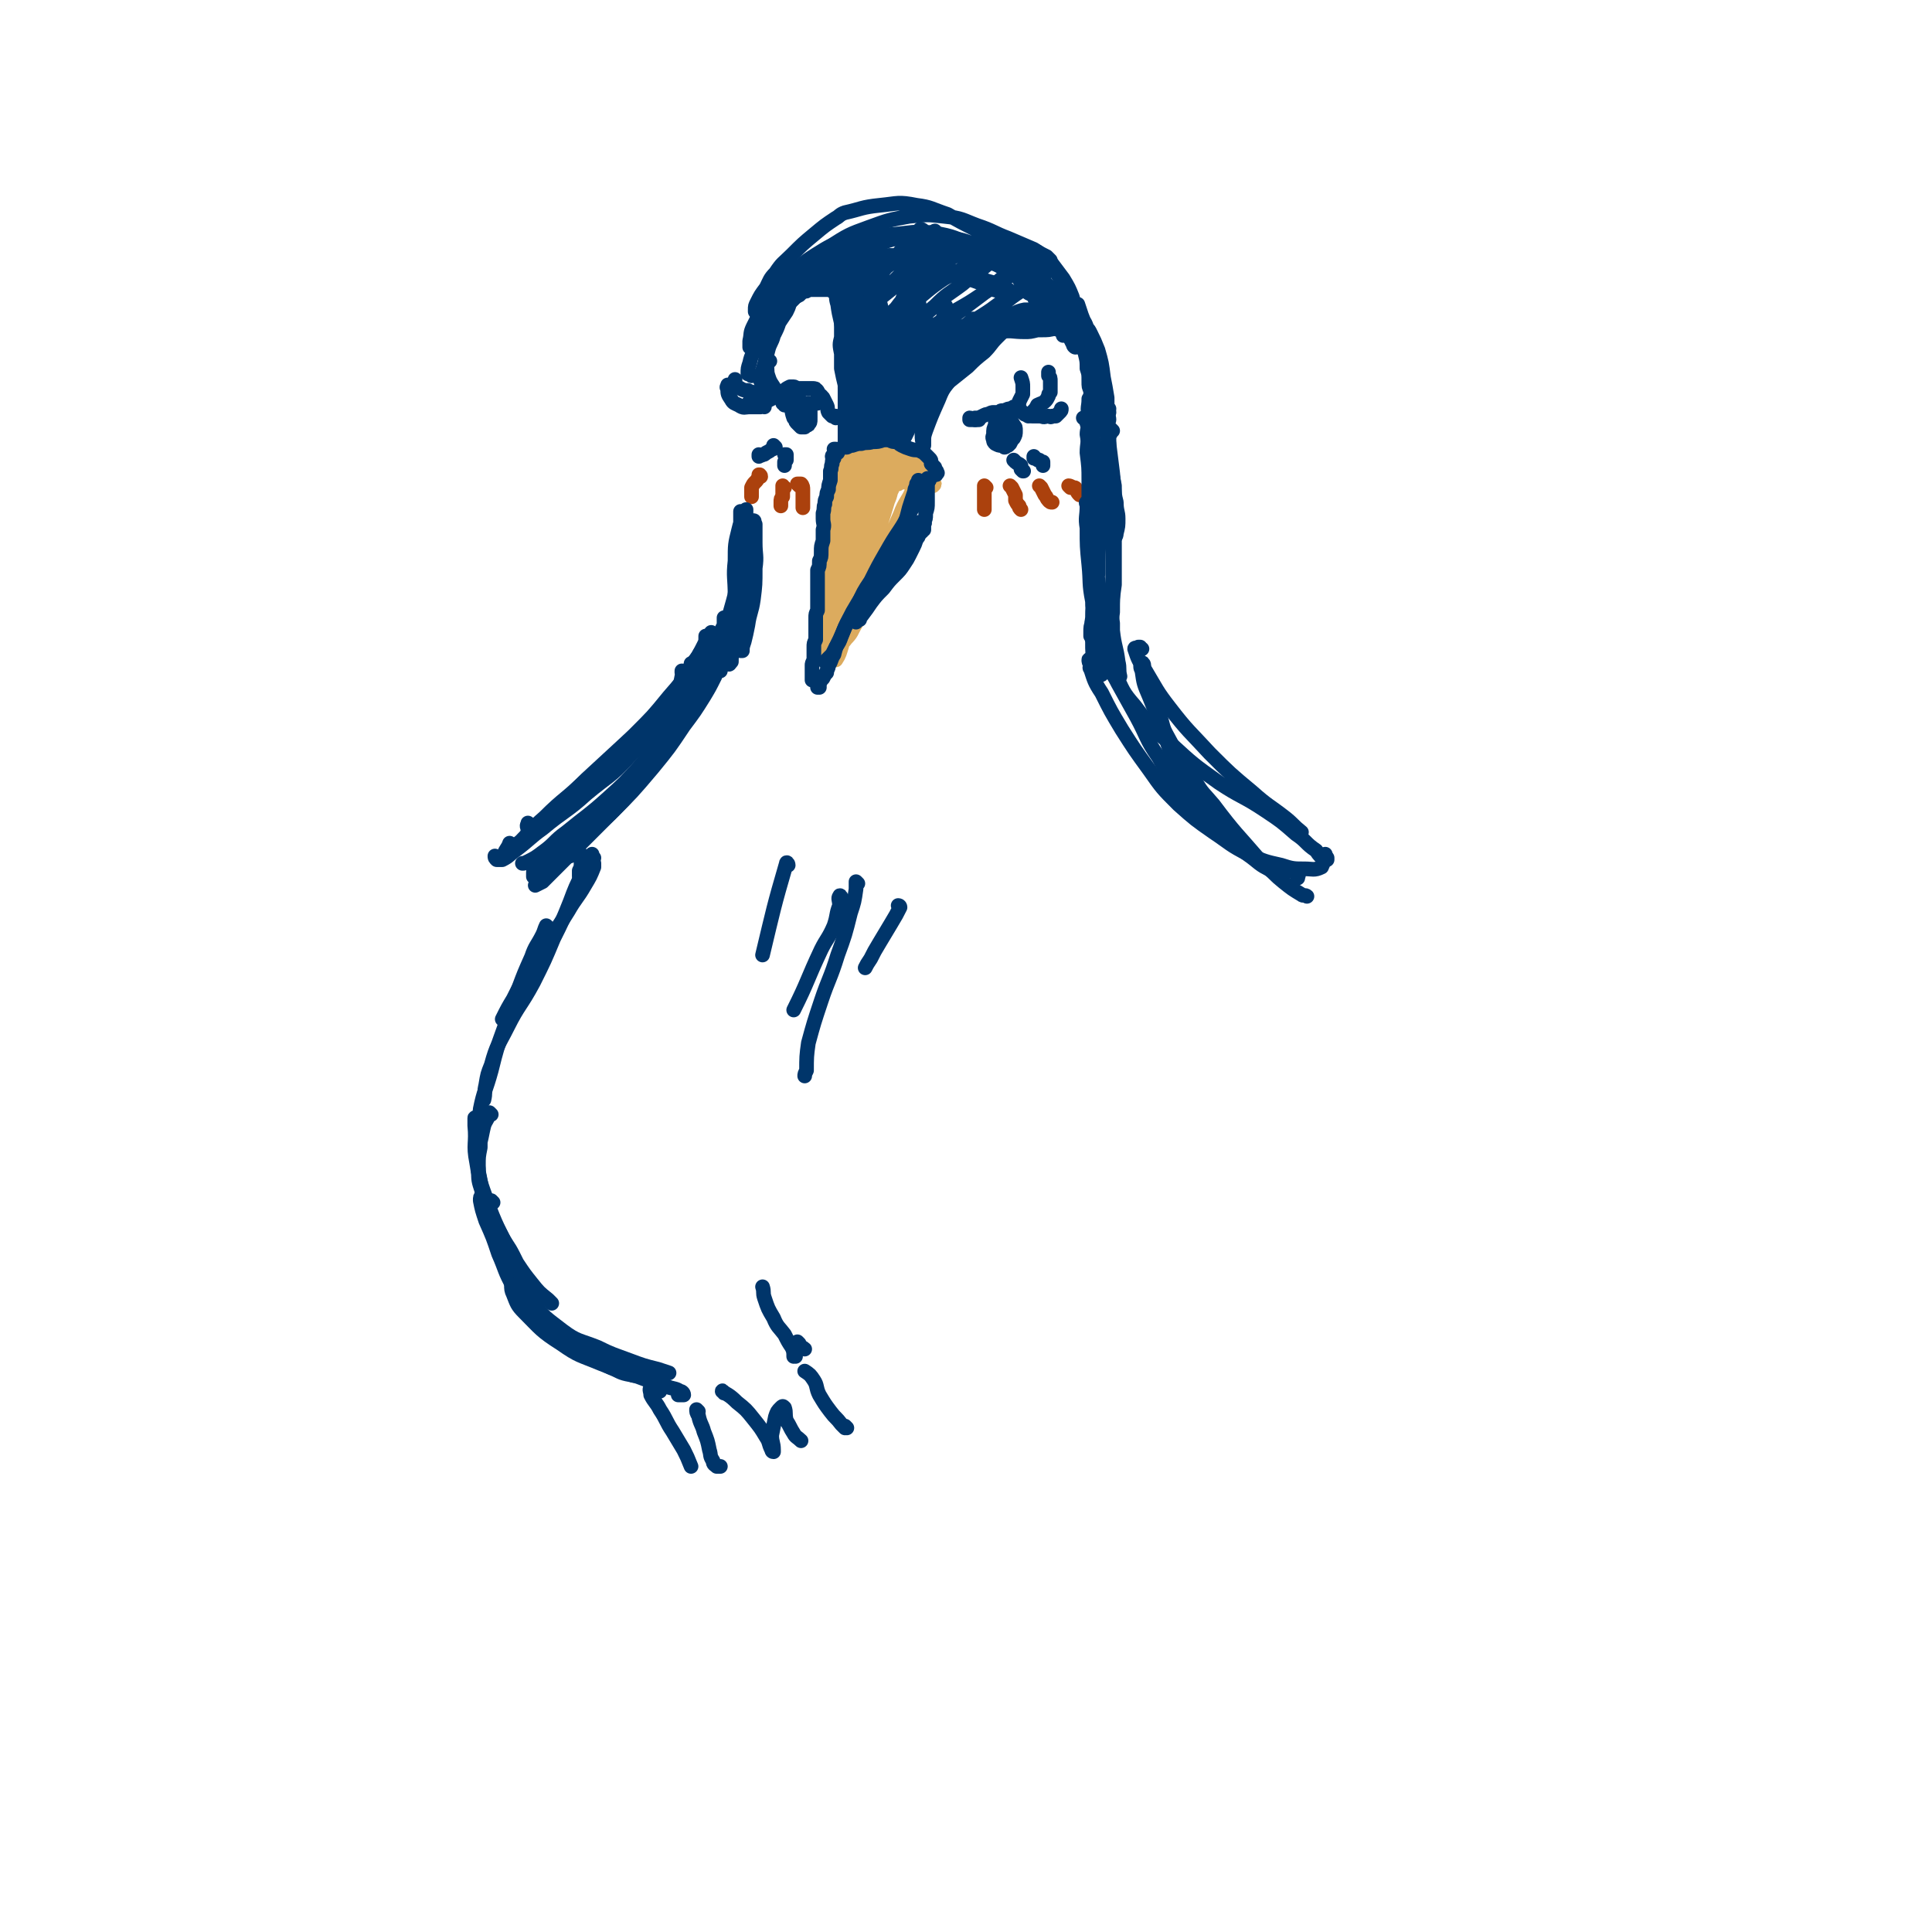 <svg viewBox='0 0 1054 1054' version='1.1' xmlns='http://www.w3.org/2000/svg' xmlns:xlink='http://www.w3.org/1999/xlink'><g fill='none' stroke='rgb(0,53,106)' stroke-width='8' stroke-linecap='round' stroke-linejoin='round'><path d='M468,246c0,0 -1,-1 -1,-1 0,0 1,0 1,0 -1,0 -2,0 -3,-1 0,-1 0,-1 0,-2 -1,-3 -1,-3 -1,-6 -1,-4 -1,-4 -1,-9 -1,-3 0,-3 -1,-7 0,-4 0,-4 -1,-8 0,-1 0,-1 0,-2 -1,-4 -1,-4 -2,-9 0,-4 0,-4 0,-8 -1,-5 -1,-5 0,-9 0,-4 0,-4 0,-8 1,-5 1,-4 1,-9 1,-3 1,-3 1,-6 0,-2 0,-2 0,-4 0,-1 0,-1 0,-1 '/><path d='M458,163c0,0 -1,-1 -1,-1 0,0 0,0 0,0 1,0 1,-1 0,-1 0,-1 0,-1 -1,-1 0,-1 0,-1 -1,-1 -1,0 -1,0 -2,-1 -1,0 -1,0 -3,0 -1,0 -1,0 -3,0 -1,0 -1,0 -3,0 -2,0 -2,0 -3,0 -1,1 -1,1 -3,1 -1,1 -1,1 -2,2 -2,1 -2,1 -3,2 -1,1 -1,1 -2,2 -1,3 -1,3 -2,5 -2,3 -2,3 -4,6 -1,3 -1,3 -3,7 -1,4 -2,4 -3,8 -1,4 -1,4 -2,8 -1,3 -1,3 -2,7 0,1 0,1 0,2 1,1 1,0 2,1 '/><path d='M410,205c0,-1 -1,-1 -1,-1 -1,-1 -1,0 -1,0 0,0 0,0 0,0 0,-3 0,-3 1,-6 1,-5 2,-5 5,-10 4,-6 4,-6 9,-13 5,-7 5,-7 11,-13 5,-5 5,-6 10,-10 4,-4 5,-4 9,-7 4,-2 4,-2 7,-4 2,-1 2,-1 5,-2 1,0 1,0 1,0 1,0 1,0 1,0 0,0 0,0 0,0 -1,1 -1,1 -2,1 -2,1 -2,1 -4,2 -4,1 -4,1 -7,3 -4,2 -4,1 -8,4 -4,2 -4,2 -8,5 -3,3 -3,3 -7,7 -4,4 -4,4 -8,9 -3,4 -3,4 -6,8 -2,4 -2,4 -5,7 -1,2 -1,2 -2,3 0,1 0,1 -1,1 0,1 0,0 0,0 0,-2 0,-2 0,-3 1,-4 0,-4 2,-8 3,-6 3,-6 7,-12 5,-8 5,-8 12,-15 7,-6 7,-7 15,-12 8,-5 8,-5 17,-8 9,-2 9,-2 17,-2 8,-1 8,-1 15,-1 6,0 6,0 12,1 5,0 5,1 10,2 5,0 5,0 9,1 1,1 1,1 2,2 0,0 0,0 1,0 '/><path d='M428,171c0,-1 -1,-1 -1,-1 0,-1 0,0 0,0 -2,0 -2,0 -3,0 -1,0 -1,0 -2,0 -1,-1 -1,-1 -1,-3 0,-2 0,-2 0,-4 2,-4 3,-4 6,-7 4,-5 4,-5 9,-10 8,-6 8,-6 16,-11 11,-7 11,-7 22,-11 11,-4 11,-4 22,-6 10,-1 10,-1 19,0 10,1 10,2 18,5 9,3 9,4 17,7 7,3 7,3 14,6 3,2 3,2 7,4 1,1 1,1 2,2 0,1 0,1 0,1 0,0 0,0 0,0 -1,0 -1,0 -2,0 -3,-1 -3,-1 -6,-1 -4,-1 -4,-1 -8,-2 -5,-2 -5,-2 -11,-3 -6,-2 -6,-2 -12,-3 -7,-2 -7,-3 -15,-4 -8,-1 -8,-2 -16,-2 -7,0 -7,0 -14,2 -8,2 -8,3 -15,6 -6,3 -6,3 -13,6 -6,3 -6,3 -12,6 -6,3 -6,4 -11,7 -6,3 -6,4 -12,7 -4,2 -4,2 -9,4 -2,2 -2,2 -4,3 -1,0 -1,1 -1,1 0,0 0,-1 0,-1 0,-2 0,-2 1,-4 2,-4 2,-4 5,-8 2,-4 2,-5 5,-8 4,-6 4,-5 9,-10 6,-6 6,-6 12,-11 6,-5 6,-5 12,-9 2,-1 2,-2 5,-3 9,-2 9,-3 19,-4 10,-1 10,-2 20,0 8,1 8,2 17,5 7,4 7,4 15,8 5,3 4,3 9,6 4,4 4,4 9,7 4,3 5,2 10,5 3,2 3,2 5,5 2,2 2,2 2,5 1,2 0,2 0,4 '/><path d='M558,136c0,0 -1,-1 -1,-1 2,0 3,0 5,1 4,1 4,1 7,4 4,3 4,3 6,7 3,4 3,4 5,8 3,4 3,4 5,9 2,3 1,3 3,7 0,3 1,3 2,6 0,2 0,2 1,4 0,1 0,1 0,2 '/><path d='M569,144c0,0 0,-1 -1,-1 0,0 1,0 1,0 0,-1 0,-2 1,-2 2,1 2,2 4,3 3,4 3,4 6,8 3,5 3,5 5,10 1,4 1,4 2,8 1,3 1,3 2,5 0,2 0,2 1,4 0,1 0,1 0,3 0,1 0,1 0,2 0,0 0,0 0,0 0,0 0,0 0,1 0,0 0,0 0,0 0,0 0,0 0,1 0,0 0,0 0,0 0,1 0,1 0,1 0,1 0,1 0,1 0,0 0,0 0,1 0,0 0,0 0,0 0,0 0,0 0,0 1,0 1,0 1,0 0,1 0,0 -1,0 0,0 0,0 -1,0 0,0 0,1 -1,0 -1,0 -1,1 -2,0 -1,-1 0,-1 -1,-2 -1,-2 -1,-2 -2,-4 -1,-1 -1,-1 -3,-2 -2,-1 -2,-1 -5,-2 -2,-1 -2,-1 -5,-2 -2,-1 -2,-1 -5,-2 -2,0 -3,0 -5,0 -2,0 -2,0 -4,0 -3,2 -3,2 -6,4 -3,2 -3,2 -6,5 -4,4 -3,4 -7,8 -5,4 -5,4 -9,8 -5,4 -5,4 -10,8 -3,3 -3,3 -5,7 -1,1 -1,1 -2,2 '/><path d='M537,190c0,0 -1,-1 -1,-1 0,0 1,0 0,0 0,1 0,0 -1,0 -1,1 -1,2 -2,3 -5,4 -6,4 -10,9 -3,4 -3,4 -6,8 -3,4 -3,4 -5,9 -4,9 -4,9 -7,17 -1,3 -1,3 -1,6 0,1 0,1 0,2 0,0 0,0 0,0 -1,-3 -1,-3 -1,-6 0,-3 0,-3 0,-6 1,-5 1,-5 2,-9 5,-12 5,-12 10,-24 3,-6 3,-6 7,-12 4,-6 5,-6 9,-11 0,0 0,-1 0,-1 -3,3 -4,3 -7,7 -4,4 -4,4 -7,9 -5,7 -5,6 -9,14 -8,15 -8,15 -15,31 -2,5 -2,5 -3,9 -1,3 -1,3 -1,5 0,0 0,0 0,0 1,-1 1,-1 2,-4 4,-13 5,-13 8,-27 2,-10 1,-10 2,-20 1,-10 1,-10 1,-20 0,-7 0,-8 -1,-15 -1,-2 -2,-3 -4,-4 -1,-1 -2,-1 -2,0 -3,4 -3,5 -4,9 -2,7 -1,7 -2,14 -2,9 -1,9 -2,18 -2,9 -2,9 -3,18 -1,6 -1,6 -3,12 -1,4 -1,4 -2,8 0,1 0,2 0,3 0,0 0,-1 0,-1 0,-5 0,-5 1,-11 2,-10 2,-9 3,-19 1,-12 1,-12 1,-23 -1,-9 -1,-9 -3,-18 -1,-4 -1,-5 -3,-8 -1,-1 -2,-1 -2,0 -1,3 -1,4 -1,8 -1,8 -1,8 -2,16 -1,9 -1,9 -3,19 -1,9 -1,9 -3,19 -1,6 -1,6 -2,13 0,3 0,3 0,6 0,0 0,1 0,1 1,0 2,-1 2,-3 1,-5 2,-5 2,-10 1,-9 1,-9 1,-19 0,-10 0,-11 -2,-21 -1,-9 -2,-9 -4,-18 -2,-5 -2,-5 -5,-11 -1,-1 -2,-3 -2,-2 -1,2 -1,4 0,7 1,8 2,8 3,17 1,9 1,10 1,20 0,9 0,9 0,19 0,6 0,6 0,13 0,3 0,3 0,6 0,1 0,1 0,1 1,0 1,1 1,1 1,0 1,-1 1,-2 1,-5 1,-5 2,-10 0,-9 0,-9 0,-19 1,-12 1,-13 2,-25 1,-12 0,-12 2,-23 1,-7 2,-7 3,-14 1,-3 1,-3 2,-6 0,-1 0,-1 1,-3 0,0 0,0 1,-1 0,-2 0,-2 0,-3 1,-2 1,-2 1,-3 1,0 1,0 1,-1 1,-1 1,-1 1,-2 1,0 1,-1 0,0 -1,1 0,2 -2,3 -2,3 -2,2 -5,4 -3,2 -3,2 -6,5 -3,2 -3,2 -5,5 -1,1 -1,1 -2,2 0,0 0,1 0,1 1,-1 1,-1 2,-2 3,-3 3,-2 6,-5 3,-3 3,-3 6,-6 2,-2 2,-3 4,-5 2,-2 2,-2 4,-3 1,-1 1,-1 1,-1 0,1 0,2 -1,3 -2,3 -3,3 -5,6 -4,4 -4,4 -7,8 -3,4 -3,4 -5,8 -2,3 -3,6 -2,7 2,1 4,-2 8,-5 5,-3 5,-4 10,-8 6,-4 6,-4 11,-8 5,-4 5,-4 10,-8 4,-2 4,-2 7,-4 1,-1 2,-2 2,-2 1,2 0,4 -2,6 -2,5 -3,5 -6,9 -5,5 -6,4 -11,9 -5,5 -5,5 -10,10 -2,1 -3,3 -4,3 0,1 2,0 4,-1 5,-4 5,-4 10,-8 7,-5 6,-5 13,-10 4,-4 4,-4 9,-7 4,-2 4,-2 8,-4 2,-1 3,-1 5,-1 1,0 1,1 0,2 -1,2 -2,2 -5,5 -4,4 -5,3 -9,7 -6,5 -6,5 -11,10 -6,6 -7,5 -12,12 -4,4 -5,5 -7,8 0,1 2,1 3,0 7,-5 6,-6 13,-11 8,-6 8,-7 17,-13 7,-4 8,-4 15,-8 5,-2 5,-2 10,-5 1,0 0,0 1,-1 2,0 2,0 4,0 0,0 0,0 0,0 -1,1 0,1 -1,2 -2,2 -2,2 -5,4 -7,6 -7,5 -14,11 -8,6 -8,5 -15,12 -6,5 -6,5 -12,12 -3,3 -4,4 -5,7 -1,1 1,2 2,1 5,-2 5,-3 11,-7 8,-5 8,-5 16,-11 7,-4 7,-4 13,-8 5,-3 4,-3 9,-6 3,-2 3,-2 6,-4 2,-2 2,-2 4,-4 2,-1 2,-2 3,-2 0,-1 -1,0 -1,0 -3,2 -3,2 -5,3 -7,6 -7,6 -13,11 -8,6 -8,6 -16,12 -10,8 -10,8 -19,16 -7,6 -7,6 -14,12 -1,1 -3,4 -2,4 2,-1 5,-3 9,-5 9,-6 9,-7 18,-13 11,-7 11,-6 22,-13 8,-5 8,-6 16,-11 6,-4 6,-4 11,-7 3,-2 3,-2 6,-4 1,-1 2,-1 1,-1 0,1 -1,1 -3,2 -4,3 -4,3 -9,7 -6,4 -6,4 -12,9 -7,6 -7,6 -14,12 -8,7 -8,7 -16,13 -5,5 -5,5 -9,9 -2,2 -1,2 -2,3 0,1 -1,1 0,1 0,0 1,0 1,-1 3,-2 3,-3 5,-5 6,-5 6,-5 12,-9 7,-6 7,-6 14,-11 5,-3 5,-3 11,-5 3,-2 3,-2 6,-3 1,-1 1,-1 2,-1 0,0 0,0 0,0 -2,2 -2,3 -4,5 -4,2 -4,1 -8,4 -4,2 -3,3 -8,5 -3,2 -3,1 -6,3 -2,1 -2,1 -4,2 0,0 -1,0 -1,0 1,-1 1,-1 3,-3 2,-2 2,-2 4,-3 4,-3 4,-3 8,-5 4,-3 4,-3 10,-5 5,-1 5,-1 11,-2 5,0 5,-1 9,0 4,1 4,1 7,3 2,2 1,2 2,4 1,1 1,1 1,3 0,1 0,1 0,1 1,0 0,0 0,1 0,0 0,0 0,0 0,0 1,0 0,-1 0,-1 0,-2 -1,-3 -2,-2 -2,-2 -4,-3 0,-1 0,0 -1,-1 -2,-3 -3,-3 -5,-6 -1,-2 -1,-2 -2,-5 -1,-2 -2,-3 -1,-4 0,-1 1,-1 2,-1 3,1 3,1 5,2 3,3 3,4 6,8 2,3 2,3 3,7 2,3 1,3 3,6 1,2 1,2 2,4 0,1 0,1 1,2 0,0 0,0 1,0 0,0 0,0 0,-1 -1,-2 -1,-2 -2,-4 -2,-3 -2,-3 -5,-6 -3,-4 -3,-4 -7,-8 -3,-5 -4,-4 -6,-9 -2,-3 -2,-3 -3,-6 -1,-1 -1,-1 -1,-2 0,-1 0,-1 0,-1 2,1 3,1 5,3 3,3 3,3 7,7 3,4 3,4 6,9 2,3 2,3 4,6 1,2 1,3 2,5 1,1 1,1 1,2 1,1 0,1 0,2 0,0 1,0 1,0 0,0 0,0 0,0 0,0 1,0 1,0 -1,-1 -1,-1 -1,-1 -1,-2 0,-2 -1,-3 -2,-2 -2,-2 -4,-4 -2,-1 -2,-1 -4,-2 -4,-2 -4,-2 -8,-4 -4,-1 -4,-1 -7,-1 -4,-1 -4,-1 -8,-1 -5,1 -5,2 -9,4 -5,2 -5,2 -10,5 -5,3 -5,3 -10,7 -5,4 -5,4 -10,8 -4,2 -4,2 -7,5 -2,2 -2,2 -4,4 0,0 0,0 -1,1 0,0 0,0 0,0 0,-2 1,-2 2,-3 1,-2 1,-2 3,-4 4,-3 4,-4 7,-7 5,-4 5,-4 10,-7 6,-3 6,-3 11,-6 5,-2 5,-2 11,-3 5,-1 6,-1 11,-1 5,0 5,0 10,1 4,0 4,1 7,2 1,1 1,1 3,1 0,1 0,1 1,2 0,0 0,0 0,0 0,1 0,1 0,1 -1,0 -1,0 -1,0 -1,0 -1,0 -3,0 -2,0 -2,0 -4,0 -4,1 -4,1 -8,1 -1,0 -1,0 -2,0 -4,1 -4,1 -7,1 -7,0 -7,-1 -13,0 -5,0 -5,0 -9,2 -4,2 -4,2 -7,5 -2,0 -2,0 -3,1 -4,3 -5,3 -9,7 -2,1 -2,2 -4,4 -1,0 -1,0 -1,0 -1,1 -1,1 -2,3 0,0 0,0 0,0 0,0 -1,1 -1,1 1,-1 1,-1 1,-1 3,-3 3,-3 7,-5 4,-3 4,-3 8,-6 6,-3 6,-4 11,-7 7,-3 6,-4 13,-6 6,-2 6,-2 12,-3 4,-1 4,-1 9,-1 3,0 4,0 7,1 4,1 4,1 7,2 3,2 3,1 5,3 2,1 2,2 3,3 1,1 1,1 2,2 0,0 0,1 0,1 0,1 0,1 1,1 0,0 0,0 0,0 0,0 -1,-1 -1,-1 0,0 1,1 1,1 0,0 -1,0 -1,0 -1,1 -1,1 -2,3 '/><path d='M584,177c0,-1 -1,-1 -1,-1 0,-1 0,0 1,0 1,1 1,1 2,2 2,3 2,3 4,6 1,5 1,5 2,9 1,4 1,4 1,8 1,3 1,3 1,7 0,3 0,3 1,5 0,2 0,2 0,4 0,1 1,1 1,2 0,0 0,0 -1,1 '/><path d='M588,167c0,0 -1,-1 -1,-1 0,0 0,0 1,0 0,0 0,0 0,0 1,3 1,3 2,6 2,5 2,5 4,11 2,6 2,6 4,13 1,5 1,5 2,11 1,5 0,5 0,10 0,4 0,4 0,8 0,3 -1,3 -1,5 '/><path d='M588,173c0,0 0,-1 -1,-1 0,0 1,1 1,1 0,-1 0,-2 0,-1 1,0 1,0 2,2 2,2 2,2 3,5 1,1 1,1 2,3 2,4 2,4 4,9 2,7 2,7 3,15 1,5 1,5 2,11 0,4 0,4 0,8 0,2 1,2 1,4 0,1 -1,1 -1,2 '/><path d='M591,178c0,-1 -1,-1 -1,-1 0,-1 0,0 0,0 1,0 1,0 2,1 2,3 2,4 4,8 2,7 2,7 4,14 1,8 1,8 2,15 1,6 1,6 1,12 0,4 0,4 -1,8 '/><path d='M446,145c0,0 0,-1 -1,-1 0,0 0,0 0,1 -2,1 -2,1 -4,2 -2,2 -2,2 -5,5 -2,3 -2,3 -5,7 -3,4 -3,4 -6,9 -2,4 -3,4 -5,9 -2,3 -1,3 -3,6 0,1 0,1 0,1 -1,2 -1,2 -2,3 0,0 0,0 0,0 0,0 0,0 0,0 0,0 0,0 0,-1 1,-1 1,-1 3,-3 2,-4 1,-4 4,-8 2,-4 2,-4 5,-8 3,-4 3,-4 6,-7 2,-2 2,-3 5,-4 4,-2 4,-2 9,-4 3,0 4,-1 7,0 3,1 4,1 7,3 3,3 3,3 6,6 2,3 2,3 3,6 1,2 1,2 2,4 1,2 1,2 2,4 0,0 0,0 0,0 -1,-1 -1,-1 -2,-2 -2,-2 -2,-2 -4,-4 -3,-3 -3,-3 -7,-6 -3,-3 -3,-3 -7,-5 -4,-2 -4,-2 -8,-3 -4,-1 -4,-1 -7,-1 -2,0 -2,0 -3,0 -1,0 -1,0 -2,0 0,1 0,1 -1,1 0,1 0,1 0,1 0,0 -1,0 -1,0 1,0 1,0 2,-1 3,0 3,-1 6,-1 5,-1 5,-1 9,0 5,1 5,1 10,3 4,2 3,3 7,5 '/><path d='M478,164c0,0 0,-1 -1,-1 0,0 0,0 0,0 -1,2 -1,2 -2,3 0,5 0,5 0,11 0,7 0,7 0,15 0,9 0,9 -1,18 0,9 -1,9 -2,18 -1,7 -1,7 -2,15 0,6 0,6 0,11 0,2 0,3 0,4 1,0 1,0 2,-1 2,-5 2,-5 3,-10 1,-7 1,-7 1,-14 0,-10 0,-10 1,-19 0,-10 0,-10 0,-19 1,-7 1,-7 1,-15 1,-5 1,-5 1,-10 1,-2 1,-2 1,-4 0,0 0,0 0,0 -1,4 -1,4 -2,9 -1,7 -1,7 -2,15 -1,10 -1,10 -1,20 -1,9 -1,9 -2,19 -1,5 -1,5 -1,11 -1,2 -1,3 -1,4 1,0 2,0 3,-1 3,-4 3,-4 5,-8 3,-5 3,-5 5,-10 1,-3 1,-3 1,-5 3,-10 3,-10 6,-21 2,-10 2,-10 4,-20 1,-5 2,-5 4,-10 0,-1 0,-1 0,-1 0,1 0,1 0,2 0,6 0,6 0,12 0,7 -1,7 -1,13 0,3 0,3 -1,6 -1,7 0,7 -2,14 0,2 -1,2 -1,5 -3,7 -2,7 -5,14 -1,5 -1,5 -3,9 0,2 -1,3 -1,4 0,0 1,-1 2,-3 2,-4 3,-4 4,-9 3,-8 3,-8 5,-17 3,-11 3,-11 5,-22 2,-10 2,-10 3,-19 1,-3 1,-4 1,-6 0,0 0,1 0,3 -2,5 -2,5 -3,10 -2,9 -1,9 -3,17 -3,10 -3,10 -6,20 -2,8 -3,8 -6,16 -1,5 -1,5 -2,9 0,1 0,3 0,2 2,-1 3,-2 5,-4 4,-6 4,-6 7,-13 5,-9 5,-9 8,-18 3,-11 2,-11 5,-22 2,-8 2,-8 5,-17 0,-3 0,-3 1,-6 0,0 0,-1 0,-1 -1,4 -1,5 -2,9 -3,10 -2,10 -5,19 -4,11 -4,11 -8,21 -3,7 -4,7 -7,15 -1,1 -1,2 -2,3 0,1 0,1 0,1 1,-4 1,-4 2,-8 1,-6 2,-6 2,-12 1,-9 1,-9 2,-18 0,-12 0,-12 1,-23 1,-12 2,-12 3,-24 1,-8 1,-8 2,-15 0,-4 0,-5 0,-9 0,0 -1,-1 -2,-1 -3,3 -3,4 -5,7 -5,4 -5,4 -9,9 -5,5 -5,5 -9,11 -3,2 -4,2 -6,5 0,1 1,2 2,1 3,0 4,-2 8,-3 7,-2 7,-3 15,-4 8,-1 8,-1 17,-1 8,0 8,0 17,2 6,1 6,1 12,3 3,1 3,1 6,3 0,1 0,1 0,2 1,0 1,1 0,1 0,0 0,0 -1,0 -3,-2 -3,-2 -7,-3 -6,-3 -5,-3 -11,-5 -9,-4 -9,-4 -18,-7 -9,-3 -8,-4 -18,-5 -8,-2 -8,-2 -16,-1 -8,1 -8,2 -15,4 -4,2 -4,2 -8,5 -1,0 -2,1 -1,2 1,0 2,0 3,0 6,-1 6,-1 11,-3 4,-1 4,-2 8,-3 8,-3 8,-3 16,-4 10,-2 11,-2 21,-2 13,1 13,1 26,4 6,2 6,3 12,6 4,2 4,3 8,6 2,1 2,1 4,3 1,1 1,1 2,1 0,1 0,1 0,1 0,0 0,0 0,0 -1,-3 -1,-3 -3,-5 -2,-3 -2,-3 -5,-6 -5,-4 -5,-4 -11,-7 -7,-4 -7,-5 -15,-7 -10,-4 -10,-4 -21,-5 -11,-1 -12,-1 -22,0 -10,2 -11,3 -20,7 -7,3 -7,3 -13,7 -4,4 -4,4 -9,7 -2,2 -2,2 -5,4 -1,1 -1,1 -2,1 0,1 0,0 0,0 1,-3 2,-4 4,-6 3,-4 3,-5 8,-8 6,-5 6,-6 14,-9 9,-3 10,-3 20,-5 12,-1 12,-2 23,-1 12,2 12,3 22,7 8,4 8,4 15,9 5,3 4,4 9,8 3,4 2,4 5,8 2,2 3,1 4,3 1,2 1,2 2,4 0,1 0,1 0,2 '/><path d='M533,229c0,0 -1,0 -1,-1 0,0 0,1 0,1 1,0 1,0 1,0 1,0 1,0 1,0 0,0 0,0 0,0 0,0 0,0 0,0 '/><path d='M530,229c0,0 0,-1 -1,-1 0,0 0,1 0,1 0,0 0,0 0,0 0,0 0,0 0,0 0,0 0,0 1,0 1,0 1,0 2,0 2,-1 2,-1 4,-2 2,-1 2,-1 3,-1 2,-1 2,-1 3,-1 1,0 1,0 3,0 1,-1 1,-1 2,-1 2,0 2,-1 4,-1 1,0 1,0 3,0 1,0 1,0 1,0 1,0 1,0 2,1 0,0 0,1 1,1 0,0 0,0 1,1 1,0 1,0 2,0 1,0 1,0 2,1 2,0 2,0 3,0 1,0 1,0 2,0 2,1 2,0 4,0 1,0 1,1 2,0 1,0 1,0 2,0 1,-1 1,-1 2,-2 1,-1 1,-1 1,-2 0,0 0,0 0,0 '/><path d='M561,227c0,0 0,0 -1,-1 0,0 1,1 1,1 1,-1 1,-1 2,-2 2,-2 2,-2 3,-4 2,-1 3,-1 4,-2 1,-1 1,-1 2,-3 0,-1 0,-1 1,-2 0,-1 0,-1 0,-2 0,-2 0,-2 0,-4 0,-2 0,-2 -1,-3 0,-1 0,-1 0,-2 '/><path d='M554,223c0,0 -1,-1 -1,-1 0,0 0,0 1,0 0,0 0,0 1,0 1,-2 1,-2 1,-3 1,-2 1,-2 2,-4 0,-2 0,-2 0,-4 0,-2 0,-2 -1,-5 '/><path d='M446,220c0,0 -1,0 -1,-1 0,0 0,0 1,0 1,-1 0,-1 1,-2 0,0 0,0 1,0 0,0 0,0 0,0 0,0 0,-1 0,-1 0,0 0,0 -1,0 0,0 0,0 0,0 0,0 0,0 0,0 0,-1 0,-1 -1,-2 0,-1 0,-1 -1,-1 0,-1 0,-1 -1,-1 -2,0 -2,0 -3,0 -2,0 -2,0 -3,0 -1,0 -1,0 -3,0 -1,0 -1,-1 -2,-1 -1,0 -1,0 -2,0 -2,1 -2,1 -3,2 -2,1 -2,1 -4,2 -2,2 -2,2 -4,3 -2,1 -2,1 -4,1 -2,1 -2,1 -3,1 -2,0 -2,1 -3,0 0,0 0,0 -1,-1 '/><path d='M456,228c0,0 -1,-1 -1,-1 0,0 1,0 1,0 0,1 0,0 -1,0 0,0 0,0 0,0 -1,0 -1,0 -1,0 0,0 0,0 -1,-1 0,0 0,0 -1,-1 -1,-2 0,-2 -1,-4 -1,-2 -1,-2 -2,-4 -1,-1 -1,-1 -3,-3 0,-1 0,-1 -1,-1 -1,-1 -1,-1 -2,-1 -1,0 -1,0 -2,0 -2,0 -2,0 -4,0 -1,0 -1,0 -2,0 -2,1 -2,1 -4,1 -3,0 -3,0 -6,1 -4,1 -4,2 -7,3 -4,1 -4,1 -7,2 -1,0 -1,0 -2,0 '/><path d='M428,221c0,-1 0,-1 -1,-1 0,0 1,0 1,0 0,0 0,0 0,0 0,0 0,0 0,0 0,0 0,0 0,-1 0,-1 0,-1 0,-2 -2,-1 -2,-1 -3,-3 -2,-2 -2,-1 -3,-3 -2,-3 -2,-3 -3,-6 -1,-3 0,-3 -1,-6 0,0 0,0 0,0 1,-1 1,-1 2,-2 '/><path d='M419,214c0,0 0,-1 -1,-1 -1,0 -1,1 -2,1 -1,1 -1,0 -2,0 -1,0 -1,0 -3,0 -1,0 -1,0 -3,-1 -2,0 -2,0 -4,-1 -1,-1 -2,0 -3,-2 0,-1 0,-1 0,-3 '/><path d='M417,222c0,0 -1,-1 -1,-1 -1,0 -1,1 -1,1 -3,0 -3,0 -6,0 -3,0 -3,1 -6,-1 -2,-1 -3,-1 -4,-3 -2,-3 -2,-3 -2,-6 -1,-1 0,-1 0,-2 '/><path d='M433,220c-1,0 -1,-1 -1,-1 -1,0 0,1 0,0 0,0 0,0 -1,-1 0,0 0,0 0,-1 0,0 0,0 0,0 0,1 0,1 0,2 0,3 0,3 1,5 1,3 1,3 2,5 0,1 0,1 1,2 1,1 1,1 1,1 1,0 1,0 1,0 1,0 1,-1 2,-1 0,-1 0,-1 0,-1 0,-1 0,-2 0,-3 0,-2 0,-2 -1,-4 -1,-1 -1,-1 -2,-3 -1,-1 -1,-1 -2,-2 -1,0 -1,0 -1,0 0,0 -1,0 -1,1 0,1 0,2 0,3 0,3 0,3 1,6 1,1 1,1 2,3 1,1 1,1 2,2 1,0 1,0 2,0 1,-1 1,-1 2,-2 1,0 1,-1 1,-2 0,-1 0,-1 0,-2 -1,-2 0,-3 -2,-4 -1,-2 -1,-1 -2,-3 -1,-1 -1,-1 -2,-2 0,0 -1,0 -1,0 -1,1 -1,2 -1,3 1,3 0,3 1,6 0,2 0,2 1,4 1,1 1,1 3,1 0,0 1,0 1,0 1,0 1,0 1,-1 1,-1 1,-1 1,-3 0,-3 0,-3 0,-7 0,-1 -1,-1 -1,-1 0,0 0,0 0,0 '/><path d='M545,231c0,0 -1,0 -1,-1 0,0 0,1 0,1 0,1 0,1 -1,2 0,1 0,1 0,2 0,0 0,0 0,1 0,0 0,0 0,0 1,1 1,1 1,1 1,1 1,0 2,0 0,0 0,0 1,0 0,0 -1,0 0,0 0,0 0,0 0,-1 0,0 0,0 0,0 0,-1 0,-1 0,-2 0,-1 0,-1 0,-3 0,-1 0,-1 0,-1 -1,-1 -1,-1 -1,-1 -1,0 -1,0 -1,0 -1,0 -1,0 -1,1 -1,1 -1,1 -1,2 0,2 0,2 0,4 1,2 1,2 1,4 1,1 1,2 2,3 1,0 1,0 2,1 0,0 1,0 1,-1 1,0 1,0 1,-1 0,-1 0,-1 0,-2 0,-2 1,-2 0,-4 0,-2 0,-2 -1,-5 0,-1 0,-1 -1,-2 -1,-1 -1,-1 -2,-2 -1,0 -1,0 -1,1 -1,1 -1,1 -2,2 0,2 0,2 0,4 -1,1 -1,2 0,3 0,1 0,1 1,2 2,1 2,1 4,1 2,0 2,-1 2,-2 1,0 1,0 2,-1 0,-1 0,-1 0,-2 0,-1 0,-1 -1,-2 -1,-2 -1,-2 -3,-3 -1,-1 0,-1 -1,-2 -1,0 -2,0 -2,0 -1,1 -1,2 -2,4 -1,2 -1,2 -1,5 0,1 -1,1 0,3 0,1 0,1 1,2 2,1 2,1 3,1 2,0 2,0 4,0 1,-1 1,-1 1,-1 1,-2 1,-2 2,-3 1,-2 1,-2 1,-4 0,-2 0,-2 -1,-3 -1,-2 -1,-2 -2,-3 -1,-1 -1,-1 -2,-2 -1,0 -1,0 -2,0 -1,0 -1,0 -1,0 0,1 0,2 0,3 0,2 0,2 0,3 '/><path d='M554,252c0,0 -1,-1 -1,-1 0,0 1,1 1,1 1,1 2,1 3,2 0,1 0,1 0,2 0,0 0,0 1,1 0,0 0,0 0,0 0,0 0,0 0,0 1,0 0,0 0,0 '/><path d='M565,250c-1,0 -1,-1 -1,-1 0,0 0,0 0,1 1,0 1,0 1,0 1,1 1,1 2,1 1,1 1,1 2,1 0,1 0,1 0,2 0,0 0,0 0,0 '/><path d='M423,244c0,0 -1,-1 -1,-1 0,0 0,1 0,1 0,1 0,1 -1,1 -1,1 -1,1 -3,2 -1,1 -1,1 -2,1 -1,1 -1,0 -2,0 0,1 0,1 0,1 0,0 0,0 0,0 '/><path d='M429,249c0,0 0,-1 -1,-1 0,0 1,0 1,0 0,1 0,1 0,1 0,1 0,1 0,2 -1,1 -1,1 -1,1 0,1 0,1 0,1 0,0 0,0 0,1 '/></g>
<g fill='none' stroke='rgb(220,171,94)' stroke-width='8' stroke-linecap='round' stroke-linejoin='round'><path d='M461,257c0,0 0,0 -1,-1 0,0 1,1 1,1 1,0 1,0 2,-1 2,0 2,0 3,-1 4,0 4,0 8,0 4,0 4,0 7,0 4,1 4,1 8,2 2,0 2,0 5,1 2,1 2,1 4,2 2,1 3,1 4,2 1,0 2,0 2,1 1,1 0,1 0,2 0,1 0,1 0,1 0,0 0,0 0,0 1,1 0,0 0,0 0,0 0,0 0,0 -1,0 -1,0 -2,-1 -2,-2 -2,-2 -3,-3 -3,-2 -3,-2 -6,-4 -3,-1 -3,-1 -6,-2 -4,-1 -4,-1 -7,-1 -3,-1 -3,-1 -7,-1 -2,-1 -2,0 -4,-1 -2,0 -2,0 -4,0 -1,0 -1,0 -3,0 -1,0 -1,0 -2,1 -1,0 -1,0 -1,0 0,0 0,0 0,0 1,-1 1,-1 3,-1 3,-1 3,-1 6,-2 3,-1 3,-2 7,-2 5,-1 5,-1 9,-1 5,0 5,0 10,2 3,1 4,1 7,4 2,2 2,2 4,4 2,2 2,2 3,4 0,1 0,1 1,2 0,1 0,1 0,1 0,0 0,0 0,0 1,-1 1,-1 0,-1 0,-1 0,-1 -1,-2 -1,-1 -1,-1 -2,-2 -2,-1 -2,-1 -4,-1 -3,-1 -3,-1 -6,-2 -3,-1 -3,-2 -6,-3 -2,-1 -2,-1 -5,-1 -3,0 -3,-1 -5,0 -3,0 -3,0 -6,2 -4,1 -3,1 -7,3 -2,1 -2,1 -4,2 -1,0 -1,0 -2,0 0,0 0,0 0,0 0,-1 1,-1 1,-2 2,-2 1,-2 3,-3 1,-2 1,-1 3,-2 2,-1 2,-1 5,-2 3,0 3,0 6,0 9,1 9,1 17,3 3,1 3,2 5,4 2,1 2,2 3,3 1,2 1,2 1,3 1,0 1,0 1,1 1,0 0,0 0,0 0,0 0,0 0,0 0,-1 0,-1 0,-1 -1,-2 -1,-2 -2,-4 -3,-2 -3,-2 -6,-3 -3,-2 -3,-2 -7,-3 -4,-1 -5,-2 -9,-3 -3,0 -3,0 -7,-1 -3,0 -4,0 -7,1 -2,0 -2,0 -4,1 -2,1 -2,1 -3,2 -1,1 -1,1 -2,1 -1,1 -1,1 -2,2 0,0 -1,0 -1,0 0,0 0,0 0,-1 1,-1 1,-1 1,-3 2,-2 2,-2 4,-3 2,-2 3,-2 6,-4 3,-1 3,-1 7,-2 4,0 4,-1 8,0 5,0 5,1 9,2 4,2 4,2 7,5 3,1 3,1 5,4 1,1 0,2 0,4 1,1 0,2 0,3 0,1 0,1 0,1 0,1 1,1 1,1 0,0 0,0 0,1 '/><path d='M456,255c0,0 -1,0 -1,-1 0,0 1,0 1,0 0,1 -1,1 -1,1 0,3 0,3 0,6 0,5 1,5 0,10 0,7 0,7 0,14 -1,8 -1,8 -2,15 -1,8 -2,8 -3,16 0,7 0,7 -1,14 0,5 0,5 1,10 0,0 0,0 0,1 1,2 1,2 2,5 0,1 0,1 0,2 '/><path d='M462,260c0,0 0,-1 -1,-1 0,0 1,0 1,0 0,2 -1,2 -1,4 -2,4 -2,4 -2,8 -2,6 -1,6 -2,13 -1,10 -1,10 -1,21 -1,11 -1,11 -2,23 -1,9 -2,8 -2,17 -1,5 -1,5 -1,10 1,1 1,2 1,3 1,0 2,-1 3,-2 2,-4 2,-5 3,-9 2,-8 2,-8 4,-16 2,-11 2,-11 4,-23 2,-11 2,-11 5,-22 1,-6 1,-6 2,-12 1,-4 0,-5 1,-9 0,-2 0,-2 -1,-3 0,-1 0,-1 -1,-1 -1,1 -1,1 -1,3 -1,5 -1,5 -1,10 -2,9 -2,9 -3,18 -2,11 -2,11 -5,23 -2,11 -2,11 -4,23 -1,7 -2,7 -3,14 0,4 0,4 0,8 0,0 1,0 1,0 2,-3 2,-4 3,-7 2,-7 2,-7 4,-15 3,-11 3,-11 5,-22 3,-12 3,-12 5,-25 2,-9 2,-9 4,-18 0,-4 0,-4 1,-7 0,0 0,-1 0,0 -1,2 -1,2 -3,5 -2,5 -3,5 -5,10 -3,8 -3,8 -6,16 -3,10 -3,11 -5,21 -3,9 -3,9 -5,19 -1,5 -1,5 -2,11 0,1 0,2 1,2 2,0 2,-1 4,-3 3,-6 3,-6 5,-12 4,-9 3,-9 6,-18 4,-12 3,-12 7,-24 3,-9 2,-10 6,-19 2,-4 3,-3 5,-7 0,-1 0,-2 0,-2 1,0 1,2 0,3 -1,5 -2,5 -4,11 -4,9 -4,9 -7,19 -4,11 -4,11 -8,23 -1,2 -1,2 -1,5 -3,7 -3,7 -5,13 -1,5 -2,6 -2,10 0,1 2,1 2,0 4,-4 3,-4 6,-9 4,-7 4,-7 7,-15 4,-8 3,-8 6,-16 1,-3 1,-3 3,-6 4,-11 3,-11 8,-22 3,-8 4,-7 7,-14 2,-3 2,-4 4,-6 0,0 0,1 0,1 -2,5 -2,5 -5,10 -5,8 -5,8 -9,17 -6,10 -6,10 -11,20 -6,10 -6,10 -11,20 -4,6 -4,7 -6,13 -1,3 -1,3 -2,6 0,1 0,1 0,1 2,-3 2,-4 5,-8 3,-6 4,-6 7,-12 5,-10 4,-10 9,-19 4,-10 4,-10 10,-19 3,-7 4,-7 8,-14 1,-2 1,-2 2,-4 0,0 0,0 0,0 -3,4 -3,4 -5,7 -4,7 -4,7 -8,14 -5,8 -5,8 -10,17 -5,8 -5,8 -10,17 -3,5 -3,5 -5,11 -1,1 -2,2 -1,2 0,-1 1,-2 2,-4 3,-5 3,-5 5,-10 4,-8 3,-8 6,-16 3,-11 3,-11 6,-21 3,-9 3,-9 6,-19 2,-6 1,-6 3,-12 0,-2 1,-2 1,-5 1,-1 1,-2 0,-1 -1,2 -2,3 -4,6 -3,7 -4,7 -7,15 -4,11 -4,11 -8,23 -3,12 -4,12 -7,24 -2,8 -2,8 -4,16 -1,4 -1,4 -1,8 0,1 0,1 1,1 1,-3 1,-4 3,-7 3,-8 3,-8 5,-15 2,-10 2,-10 3,-21 2,-12 1,-12 3,-24 0,-8 1,-8 2,-16 0,-2 0,-3 0,-4 0,0 0,1 -1,1 -1,4 -1,4 -2,8 -3,7 -3,7 -5,14 -3,9 -3,9 -6,19 -3,10 -2,10 -5,20 -1,5 -1,5 -2,10 0,1 0,2 0,2 0,-1 0,-3 1,-5 2,-6 2,-6 4,-12 1,-8 0,-8 1,-16 1,-9 1,-9 1,-19 1,-7 0,-7 1,-13 1,-4 1,-4 1,-7 1,-1 1,-1 1,-2 1,-1 1,-1 1,-2 0,0 0,0 0,0 0,0 1,0 1,0 0,1 0,1 0,1 0,3 0,3 1,6 1,4 1,4 2,8 0,2 0,2 1,4 1,1 1,2 2,2 0,0 0,0 1,0 1,-1 1,-1 1,-2 1,-1 1,-1 2,-2 0,-2 0,-2 0,-4 1,-1 1,-1 3,-2 2,-2 2,-2 5,-3 3,-1 3,-1 6,-1 1,-1 1,-1 3,-1 1,0 1,0 1,0 0,0 0,0 0,0 0,0 1,0 1,0 -2,0 -2,0 -3,0 -4,0 -4,0 -7,0 -6,0 -6,-1 -11,0 -4,0 -4,0 -9,1 -2,0 -2,0 -4,1 0,0 0,0 0,1 2,0 2,0 4,0 3,0 3,0 6,0 3,1 3,1 6,0 2,0 2,0 4,-1 1,0 1,0 2,-1 0,0 -1,0 -1,0 0,0 0,0 -1,0 -1,0 -1,0 -1,0 0,0 0,0 -1,0 0,0 0,0 0,0 0,0 0,0 0,0 '/></g>
<g fill='none' stroke='rgb(0,53,106)' stroke-width='8' stroke-linecap='round' stroke-linejoin='round'><path d='M455,250c0,0 -1,-1 -1,-1 0,0 0,0 1,0 0,0 0,0 0,0 0,1 -1,0 -1,0 0,-1 1,0 1,-1 1,0 1,-1 2,-1 0,-1 0,-2 1,-2 2,-1 2,-1 4,-1 2,-1 2,-1 3,-1 3,-1 3,-1 5,-1 3,-1 3,0 6,-1 3,0 3,0 6,-1 1,0 1,0 3,0 2,1 2,1 4,1 2,1 1,1 3,2 2,1 2,1 5,2 3,1 3,0 5,1 2,1 2,1 3,2 1,1 1,1 2,2 1,1 1,1 1,3 1,1 1,1 2,2 0,1 0,1 1,2 0,0 0,0 0,1 1,0 0,0 0,0 0,0 0,0 0,0 0,0 0,0 0,0 0,1 0,1 -1,1 '/><path d='M456,246c0,0 -1,-1 -1,-1 0,0 1,0 1,0 0,0 0,0 0,0 0,1 0,1 -1,2 0,1 0,1 0,2 -1,2 -1,2 -1,4 -1,2 0,2 -1,4 0,3 0,3 0,5 -1,3 -1,3 -1,5 -1,2 -1,2 -1,4 -1,2 -1,2 -1,4 -1,2 0,2 -1,5 0,2 0,2 0,3 0,3 1,3 0,6 0,3 0,3 0,6 -1,3 -1,3 -1,6 0,3 0,3 -1,5 0,3 0,3 -1,5 0,3 0,3 0,6 0,5 0,5 0,11 0,2 0,2 0,5 -1,2 -1,2 -1,4 0,2 0,2 0,4 0,2 0,2 0,4 0,2 0,2 0,4 -1,2 -1,2 -1,4 0,2 0,2 0,4 0,2 0,2 0,3 -1,2 -1,2 -1,3 0,1 0,1 0,3 0,0 0,0 0,1 0,1 0,1 0,2 0,1 0,1 0,2 0,0 0,-1 0,-1 0,-1 0,-1 0,-3 '/><path d='M502,263c0,0 -1,-1 -1,-1 0,0 0,0 0,1 0,1 0,0 -1,1 0,2 -1,2 -1,4 -1,3 -1,3 -2,6 -1,3 -1,3 -2,7 -1,4 -1,4 -3,8 -2,5 -2,5 -5,10 -3,5 -3,4 -6,9 -4,6 -4,6 -7,11 -3,5 -3,5 -6,10 -3,5 -3,5 -5,9 -2,4 -2,4 -4,9 -1,3 -1,3 -3,6 -1,2 -1,2 -2,4 -1,1 -1,1 -2,2 -1,1 -1,1 -2,2 0,0 0,0 0,0 '/><path d='M507,262c0,-1 -1,-1 -1,-1 0,0 0,0 0,0 0,1 0,1 -1,2 -2,3 -2,3 -3,6 -2,4 -2,4 -4,8 -4,6 -3,6 -7,12 -4,6 -4,6 -8,13 -4,7 -4,7 -8,15 -4,6 -4,6 -7,13 -3,5 -3,5 -6,10 -2,4 -2,5 -4,9 -2,4 -2,4 -3,8 -2,3 -1,3 -3,6 0,2 -1,2 -1,4 -1,1 -1,1 -2,3 -1,1 -1,1 -2,3 0,1 0,1 0,2 -1,0 -1,0 -1,0 0,0 0,0 0,0 0,-1 0,-1 0,-2 1,-2 1,-2 1,-3 1,-1 1,-1 2,-1 '/><path d='M469,338c0,0 0,-1 -1,-1 0,0 1,0 1,0 -1,1 -1,1 -2,2 0,0 0,0 0,0 0,1 0,0 0,0 2,-2 2,-2 3,-3 3,-4 3,-4 5,-7 3,-4 3,-4 7,-8 3,-4 3,-4 6,-7 3,-3 3,-3 5,-6 2,-3 2,-3 3,-5 1,-2 1,-2 2,-4 1,-2 1,-2 2,-5 1,-1 1,-1 1,-2 1,-1 1,-1 1,-1 0,-1 0,-1 0,-1 0,0 0,0 0,0 0,0 1,0 1,0 0,0 -1,0 0,-1 0,0 0,0 1,0 0,0 0,0 0,-1 0,0 0,0 0,-1 0,-1 0,-1 0,-1 1,-1 0,-1 0,-2 1,-1 1,-1 1,-3 0,-1 0,-1 0,-3 1,-2 1,-2 1,-5 0,-2 0,-2 0,-4 0,-2 0,-2 0,-4 0,-1 0,-1 0,-1 0,0 0,0 0,0 0,0 0,0 0,0 0,0 0,0 0,1 0,1 0,1 0,3 0,0 0,0 0,1 0,2 0,2 0,5 0,3 0,3 -1,6 0,3 0,3 -1,5 -1,2 -1,2 -2,4 0,0 -1,0 -1,1 -1,1 -1,1 -2,2 -1,1 -1,1 -3,2 -1,1 0,1 -1,2 -1,1 -1,1 -1,2 -1,0 -1,0 -1,0 0,1 0,1 -1,1 0,1 0,1 0,1 -1,0 -1,0 -1,1 0,0 0,0 0,0 -1,1 -1,1 -1,1 -1,1 -1,1 -1,1 -1,1 -1,1 -2,3 -1,1 -1,0 -2,1 0,1 0,1 0,1 -1,0 -1,0 -1,1 0,0 0,0 0,0 0,0 0,0 0,0 0,0 0,0 0,-1 2,-1 2,-1 4,-3 2,-3 2,-3 4,-5 2,-4 2,-4 4,-7 2,-3 3,-2 4,-5 1,-1 1,-2 1,-3 0,0 0,0 0,0 0,0 -1,0 -1,0 -2,2 -2,2 -3,4 -2,4 -2,4 -3,7 -2,4 -2,5 -5,8 -2,4 -2,4 -5,8 -1,3 -1,3 -3,5 0,2 0,2 -1,3 '/></g>
<g fill='none' stroke='rgb(171,65,13)' stroke-width='8' stroke-linecap='round' stroke-linejoin='round'><path d='M538,266c0,0 -1,-1 -1,-1 0,0 0,0 0,0 0,1 0,1 0,1 0,1 0,1 0,2 0,2 0,2 0,4 0,1 0,1 0,2 0,1 0,1 0,3 0,0 0,0 0,1 '/><path d='M552,266c0,0 -1,-1 -1,-1 0,0 1,1 1,1 1,2 1,2 2,4 0,1 0,1 0,3 1,2 1,2 2,3 0,1 0,1 1,2 0,0 0,0 0,0 '/><path d='M568,266c0,0 -1,-1 -1,-1 0,0 1,1 1,1 1,2 1,2 2,4 1,1 1,2 2,3 1,1 1,1 2,1 '/><path d='M584,266c0,0 -1,-1 -1,-1 1,0 2,1 3,1 1,0 1,1 1,1 1,2 1,2 2,3 '/><path d='M415,260c0,-1 -1,-1 -1,-1 0,0 1,0 0,0 0,1 0,1 0,1 -1,2 -1,2 -2,3 -1,1 -1,1 -2,3 0,1 0,1 0,2 0,1 0,1 0,2 0,1 0,1 0,1 '/><path d='M428,266c-1,0 -1,-1 -1,-1 0,0 0,0 0,1 0,1 0,1 0,2 0,1 0,1 0,3 -1,1 -1,1 -1,3 0,1 0,1 0,2 0,0 0,0 0,0 '/><path d='M436,265c0,0 -1,-1 -1,-1 0,0 1,0 1,0 1,0 1,0 1,0 1,1 1,2 1,3 0,2 0,2 0,3 0,2 0,2 0,4 0,1 0,1 0,3 '/></g>
<g fill='none' stroke='rgb(0,53,106)' stroke-width='8' stroke-linecap='round' stroke-linejoin='round'><path d='M607,235c0,0 -1,-1 -1,-1 0,0 0,1 0,1 0,0 0,0 0,1 0,1 -1,1 -1,2 0,4 0,4 0,7 0,5 0,5 1,10 1,5 1,5 2,10 0,5 0,5 1,9 0,5 1,5 1,9 0,4 0,4 -1,8 0,2 -1,2 -2,4 '/><path d='M605,223c0,0 -1,-1 -1,-1 0,1 1,1 1,3 -1,3 -1,3 -1,6 0,6 0,6 1,11 1,8 1,8 2,16 1,10 1,10 1,20 0,11 0,11 0,22 0,9 0,9 0,19 -1,7 -1,7 -1,15 -1,7 -1,7 0,13 0,3 0,3 1,5 '/><path d='M598,212c0,0 -1,-1 -1,-1 0,0 0,0 0,0 0,0 0,0 0,1 0,1 0,1 1,3 1,6 2,6 3,11 2,9 3,9 4,19 1,12 1,12 2,25 0,3 0,3 0,7 0,10 0,10 0,20 0,15 0,15 0,29 -1,7 -1,7 0,14 0,2 0,2 0,4 1,9 2,9 3,17 1,4 0,4 1,8 '/><path d='M592,229c0,0 0,-1 -1,-1 0,0 1,0 1,1 1,1 1,1 1,2 1,3 0,3 0,6 1,5 0,5 0,10 1,8 1,8 1,15 0,8 0,8 0,17 1,8 1,8 1,17 1,8 1,8 2,17 0,7 0,7 0,15 0,5 -1,5 -1,10 -1,3 0,3 -1,6 0,1 0,1 0,3 0,0 0,0 0,0 0,0 0,-1 0,-2 0,-3 0,-3 1,-6 1,-5 1,-5 1,-10 1,-8 1,-8 2,-16 0,-11 0,-11 1,-21 0,-11 0,-11 0,-22 -1,-10 0,-10 -1,-19 -1,-7 -2,-7 -3,-14 -1,-5 -1,-5 -2,-10 0,-4 0,-4 0,-7 0,-1 0,-1 0,-2 0,-1 0,0 0,0 0,4 -1,4 0,9 0,7 1,7 2,14 1,11 1,11 1,22 1,14 1,14 1,28 0,13 0,13 -1,26 0,10 -1,10 -1,20 -1,7 -1,7 0,13 0,6 0,6 1,11 0,3 0,3 2,6 0,1 1,0 1,1 1,0 1,0 1,0 0,-2 0,-2 1,-4 0,-5 0,-5 0,-10 0,-1 0,-1 0,-3 0,-8 1,-8 0,-16 -1,-10 -2,-10 -3,-19 -2,-10 -2,-10 -3,-20 -1,-7 -1,-7 -2,-15 -1,-3 -1,-4 -1,-7 -1,0 0,1 0,2 0,6 -1,6 0,12 0,10 0,10 1,20 1,10 0,10 2,20 0,7 1,7 2,14 1,5 1,6 2,10 0,3 1,3 2,6 0,2 0,2 0,3 0,0 0,0 1,0 0,0 0,0 0,-1 -1,-2 -1,-2 -1,-4 0,-1 -1,-1 -1,-2 0,0 0,0 0,0 0,1 0,1 0,3 1,1 1,1 2,3 0,2 0,2 1,3 1,1 2,1 2,2 0,1 0,1 0,2 '/><path d='M405,280c0,0 -1,-1 -1,-1 0,0 0,1 0,2 0,4 0,4 0,8 -1,5 -1,5 -1,10 -1,6 -1,6 -1,12 -1,6 -1,6 -1,12 -1,7 0,7 0,13 -1,6 -1,6 -2,13 0,4 0,4 0,9 0,0 0,0 0,0 0,-3 0,-3 0,-6 1,-6 1,-6 1,-11 1,-8 1,-8 1,-16 0,-10 -1,-10 0,-19 0,-9 0,-9 2,-17 1,-4 1,-4 3,-9 0,-1 0,-1 1,-2 0,0 0,0 0,0 0,3 0,3 -1,7 0,5 0,5 -1,11 0,8 0,8 -1,15 -1,9 -2,9 -4,17 -2,7 -2,7 -4,15 -1,5 -1,5 -2,10 0,2 -1,3 -1,4 0,0 1,0 1,0 1,-3 1,-3 2,-6 2,-4 2,-4 3,-9 1,-7 2,-7 3,-14 2,-8 2,-8 4,-17 1,-8 1,-8 2,-15 1,-5 1,-5 2,-9 0,-2 1,-3 1,-3 1,0 0,1 1,2 0,5 0,5 0,10 0,7 1,7 0,14 0,9 0,9 -1,17 -1,7 -2,7 -3,14 -1,5 -1,5 -2,9 -1,3 -1,3 -1,5 0,0 0,0 -1,0 0,0 0,-1 0,-2 1,-3 1,-3 1,-7 0,-6 0,-6 0,-13 0,-10 0,-10 1,-20 0,-9 0,-10 1,-19 0,-5 0,-5 1,-10 0,0 1,-1 1,0 1,3 0,3 1,7 0,7 0,7 0,14 -1,8 0,8 -1,17 -1,9 -2,9 -4,18 -2,6 -2,6 -5,13 0,1 0,1 0,3 -1,2 -1,2 -1,5 -1,1 -1,2 -2,1 0,0 0,-1 0,-3 0,-3 0,-3 0,-7 0,-2 0,-2 1,-4 0,-1 0,-1 0,-1 0,2 0,2 0,4 -1,3 -1,3 -2,6 -1,3 -1,3 -2,6 -1,1 -1,1 -1,2 0,1 0,1 0,1 '/><path d='M396,338c0,0 -1,-1 -1,-1 0,0 0,0 0,1 1,0 0,0 0,0 0,2 0,2 0,3 -1,2 -1,2 -2,4 -2,3 -1,3 -3,7 -2,5 -2,5 -5,10 -5,7 -4,8 -9,14 -6,8 -7,8 -13,16 -7,6 -7,6 -14,12 -5,5 -5,5 -10,9 -2,3 -2,3 -4,5 -2,2 -3,1 -5,3 '/><path d='M389,346c-1,-1 -1,-1 -1,-1 0,0 0,0 0,0 0,0 0,0 0,0 -1,2 0,2 -1,4 -2,4 -3,4 -5,7 -4,7 -3,8 -8,15 -7,9 -8,9 -16,18 -10,10 -10,10 -20,20 -11,10 -11,10 -22,20 -7,7 -7,7 -15,15 -4,4 -4,4 -9,8 -1,2 -2,2 -4,2 0,0 0,-1 0,-2 -1,-2 0,-2 0,-3 '/><path d='M386,348c0,0 -1,-1 -1,-1 0,0 0,0 0,0 0,3 0,3 -1,5 -3,6 -3,6 -7,11 -5,9 -5,9 -12,17 -9,11 -9,11 -19,21 -13,12 -13,12 -26,24 -11,11 -12,10 -23,21 -7,6 -7,7 -13,13 -4,3 -4,4 -7,6 -1,1 -2,1 -2,1 1,-3 2,-3 3,-6 '/><path d='M373,367c0,0 -1,-1 -1,-1 0,0 0,0 0,0 0,1 0,1 0,1 0,1 1,1 0,2 -1,5 -1,6 -3,11 -4,7 -4,7 -10,14 -7,10 -7,10 -16,19 -10,11 -11,10 -23,20 -11,10 -12,9 -24,19 -7,5 -7,6 -15,12 -3,2 -3,3 -7,5 -1,0 -2,0 -3,0 -1,-1 -1,-1 -1,-2 '/><path d='M378,363c0,-1 -1,-1 -1,-1 0,0 0,0 0,1 0,2 0,2 0,4 -1,1 -1,1 -1,2 -1,3 0,3 -1,6 -3,7 -3,7 -6,14 -3,6 -3,6 -8,12 -5,8 -5,9 -11,16 -9,10 -9,10 -19,19 -10,9 -11,9 -22,18 -7,5 -6,6 -13,11 -4,3 -4,3 -8,5 -2,1 -2,1 -3,1 0,0 0,0 0,0 '/><path d='M394,353c-1,0 -1,-1 -1,-1 -1,0 0,1 0,1 0,1 0,2 -1,3 -1,3 -1,3 -3,6 -5,7 -5,7 -9,14 -7,10 -7,10 -14,20 -9,13 -9,14 -19,26 -10,12 -11,12 -22,24 -10,9 -10,9 -20,19 -5,5 -5,5 -10,10 -2,2 -3,3 -4,3 0,1 0,-1 0,-2 0,-2 1,-2 2,-4 '/><path d='M390,366c0,-1 -1,-1 -1,-1 0,-1 1,-1 1,-2 1,-1 2,-2 2,-2 0,0 0,1 0,2 -1,3 -1,3 -2,6 -3,6 -3,6 -6,11 -5,8 -5,8 -11,16 -8,12 -8,12 -17,23 -11,13 -11,13 -23,25 -12,11 -12,10 -24,21 -7,6 -6,6 -13,12 -1,1 -3,2 -3,2 -1,-1 0,-3 1,-5 1,-2 2,-2 3,-4 '/><path d='M397,353c0,0 0,-1 -1,-1 0,0 0,1 0,2 -2,3 -2,3 -4,6 -1,1 -1,1 -1,2 -4,7 -4,7 -8,15 -6,11 -6,11 -13,21 -9,14 -9,14 -19,26 -11,13 -11,13 -23,25 -10,10 -10,10 -20,20 -6,6 -6,6 -12,12 -2,1 -2,1 -4,2 '/><path d='M629,376c0,-1 -1,-1 -1,-1 0,0 0,0 0,0 3,8 2,8 5,16 3,10 2,10 6,20 4,10 4,11 9,20 6,8 6,8 13,16 6,7 6,7 13,14 6,5 7,5 13,10 4,3 4,2 8,5 '/><path d='M624,363c0,-1 -1,-2 -1,-1 -1,1 -1,2 0,4 1,7 1,7 4,14 4,10 4,10 9,20 7,13 7,13 16,26 4,7 5,7 10,13 12,16 13,16 25,30 2,2 2,2 4,4 5,4 4,4 9,8 5,4 5,4 10,7 1,1 2,0 3,1 '/><path d='M606,357c-1,0 -1,-1 -1,-1 0,0 0,0 0,0 0,1 0,0 0,0 0,3 -1,3 0,5 1,6 2,6 5,12 5,9 5,9 10,18 6,11 5,12 12,22 7,12 6,12 15,22 8,10 9,10 18,18 9,7 9,7 18,13 7,5 7,5 15,8 4,2 6,0 10,2 1,1 0,2 0,3 '/><path d='M595,361c0,0 -1,-2 -1,-1 0,1 0,1 1,3 0,1 -1,1 0,2 2,6 2,7 6,13 5,10 5,10 11,20 7,11 7,11 15,22 7,10 7,10 16,19 9,8 9,8 19,15 9,6 9,7 19,12 9,4 9,4 18,6 6,2 7,2 13,2 4,0 5,1 9,-1 1,-2 1,-3 1,-5 1,-1 1,-1 1,-2 '/><path d='M605,354c0,0 -1,-1 -1,-1 0,0 0,0 1,0 0,2 -1,2 -1,4 2,5 2,5 4,10 5,10 4,10 11,18 9,12 9,12 20,21 12,11 12,11 26,21 12,8 13,7 25,15 9,6 9,6 17,13 6,4 5,5 11,9 2,3 2,3 5,5 0,0 0,0 1,0 0,-1 0,-1 0,-1 '/><path d='M623,354c-1,0 -1,-1 -1,-1 -1,0 -1,0 -1,0 -1,1 -2,0 -2,1 2,6 2,6 6,12 6,10 6,11 13,20 10,13 11,13 22,25 11,11 11,11 23,21 9,8 9,7 18,14 5,4 4,4 9,8 '/><path d='M311,467c0,0 -1,0 -1,-1 1,0 1,0 3,0 2,0 2,-1 4,0 1,1 0,2 0,4 0,3 0,3 -1,5 0,2 0,2 0,3 '/><path d='M324,471c0,0 -1,-1 -1,-1 0,0 0,0 1,1 0,1 0,1 0,2 -2,5 -2,5 -5,10 -4,7 -5,7 -9,14 -5,8 -5,8 -11,16 -5,9 -5,9 -10,17 -5,7 -5,7 -9,15 -3,5 -3,5 -6,11 '/><path d='M324,468c-1,0 -1,-1 -1,-1 0,0 0,0 0,0 0,0 0,-1 0,-1 -2,5 -3,5 -5,10 -4,8 -4,8 -7,16 -4,10 -4,10 -9,20 -5,12 -5,12 -11,24 -7,13 -8,12 -14,24 -5,10 -6,10 -9,21 -2,5 -2,5 -3,11 -1,4 0,4 -1,8 '/><path d='M299,506c0,0 -1,-1 -1,-1 -1,2 -1,3 -2,5 -3,6 -4,6 -6,12 -4,9 -4,9 -7,17 -4,11 -4,11 -8,22 -4,11 -4,11 -7,23 -3,11 -4,11 -6,21 -1,10 -1,10 -1,19 0,7 -1,7 0,14 0,6 0,6 2,12 0,1 0,1 1,2 '/><path d='M268,608c-1,-1 -1,-1 -1,-1 -1,0 0,0 0,0 -1,4 -2,4 -3,7 -1,4 -1,5 -2,9 0,2 0,2 0,3 -1,5 -1,5 -1,10 0,1 0,2 0,3 2,9 1,9 4,17 3,9 4,9 8,17 3,6 4,6 7,12 1,2 1,2 2,4 4,6 4,6 8,11 4,5 4,5 9,9 1,1 1,1 2,2 '/><path d='M269,656c0,0 -1,-1 -1,-1 0,0 1,1 0,1 -1,-1 -2,-2 -4,-3 0,0 -1,-1 -1,-1 -1,1 -1,1 -1,3 1,5 1,5 3,11 4,9 4,9 7,18 4,9 3,9 8,18 4,8 4,8 10,15 5,6 6,6 12,11 7,5 7,5 15,9 8,5 8,5 16,9 5,2 5,3 11,4 3,1 3,0 7,0 0,0 0,0 0,0 '/><path d='M260,611c0,0 -1,-2 -1,-1 0,1 0,2 0,4 1,10 -1,10 1,20 2,13 3,13 7,25 5,13 6,13 12,26 5,13 4,14 11,25 7,9 8,9 17,16 8,6 9,5 19,9 8,4 9,4 17,7 8,3 8,3 16,5 3,1 3,1 6,2 '/><path d='M280,702c0,0 -1,-1 -1,-1 0,2 0,3 1,5 2,5 2,6 6,10 9,9 9,10 20,17 10,7 10,6 22,11 10,4 10,4 20,7 8,3 8,3 15,5 4,2 5,1 8,3 1,0 2,1 2,2 -1,0 -2,0 -3,0 '/><path d='M360,759c0,0 -1,0 -1,-1 -1,0 -1,0 -2,0 -1,-1 -2,-2 -2,-1 -1,1 0,2 0,4 2,4 3,4 5,8 4,6 3,6 7,12 3,5 3,5 6,10 2,4 2,4 4,9 '/><path d='M381,770c0,0 -1,-1 -1,-1 0,1 0,2 1,3 1,5 2,5 3,9 2,5 2,5 3,10 1,3 0,3 2,6 0,2 1,2 2,3 1,0 1,0 2,0 '/><path d='M395,760c0,0 -1,-2 -1,-1 3,2 4,2 8,6 5,4 5,4 9,9 4,5 4,5 7,10 2,3 1,3 3,7 0,0 0,1 1,1 0,0 0,-1 0,-1 0,-4 -1,-4 -1,-8 1,-5 1,-5 2,-10 1,-3 1,-3 3,-5 1,-1 1,-1 2,0 1,3 0,3 1,7 2,3 2,4 4,7 1,2 2,2 4,4 '/><path d='M462,779c0,0 -1,-1 -1,-1 0,0 0,0 0,1 0,0 0,0 0,0 -1,-1 -1,-1 -2,-2 -3,-4 -3,-3 -6,-7 -3,-4 -3,-4 -6,-9 -2,-4 -1,-5 -3,-8 -2,-3 -2,-3 -5,-5 '/><path d='M436,733c0,0 -1,-1 -1,-1 0,0 0,1 1,2 1,1 2,1 3,2 '/><path d='M434,740c0,0 -1,-1 -1,-1 0,0 0,1 0,1 0,-2 0,-3 -1,-5 -2,-3 -2,-3 -4,-7 -3,-4 -4,-4 -6,-9 -3,-5 -3,-5 -5,-11 -1,-3 0,-3 -1,-6 '/><path d='M459,490c0,-1 -1,-2 -1,-1 -1,1 0,2 0,5 -2,5 -1,5 -3,11 -3,7 -4,7 -7,13 -8,17 -7,17 -15,33 '/><path d='M468,482c0,0 -1,-1 -1,-1 0,1 0,2 0,4 -1,7 -1,7 -3,13 -3,12 -3,12 -7,23 -4,13 -5,13 -9,25 -4,12 -4,12 -7,23 -1,7 -1,8 -1,15 -1,2 -1,2 -1,3 '/><path d='M491,495c0,0 0,-1 -1,-1 0,0 1,0 1,1 -2,4 -2,4 -5,9 -3,5 -3,5 -6,10 -3,5 -3,5 -5,9 -2,3 -2,3 -3,5 '/><path d='M430,472c0,-1 -1,-2 -1,-1 -7,24 -7,25 -13,50 '/></g>
</svg>